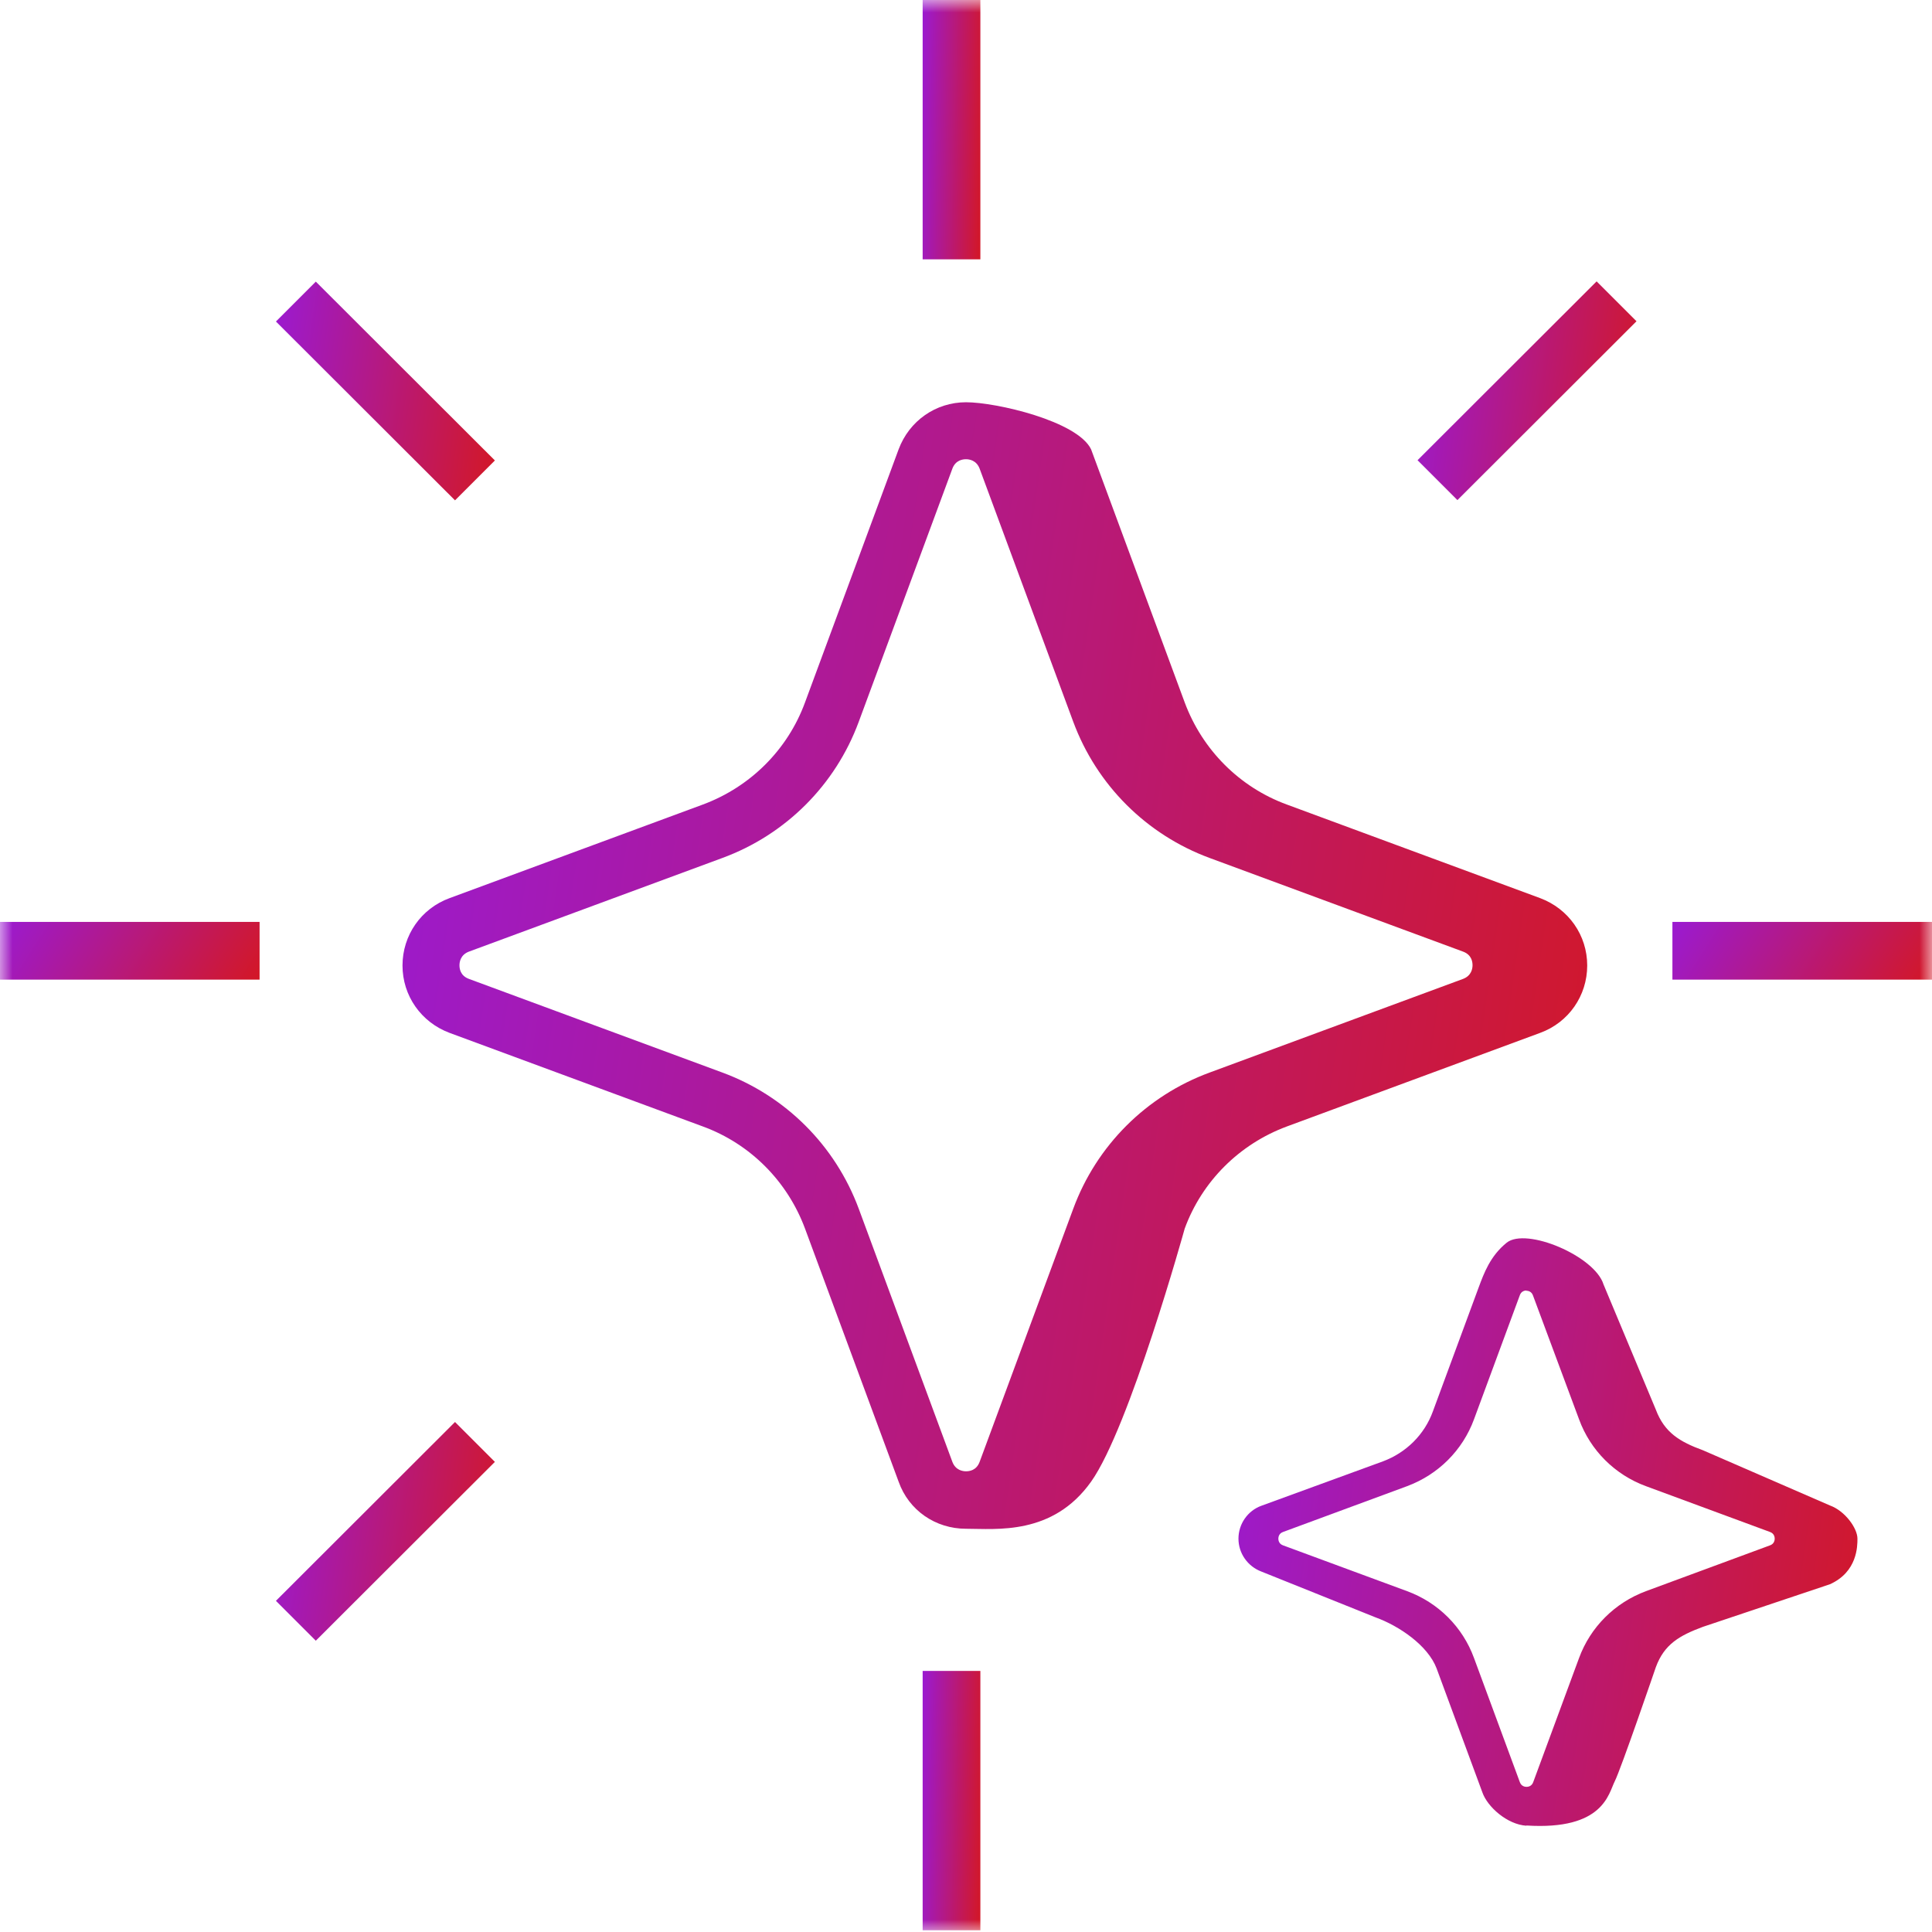 <svg width="78" height="78" viewBox="0 0 78 78" fill="none" xmlns="http://www.w3.org/2000/svg">
<g clip-path="url(#clip0_5924_36494)">
<mask id="mask0_5924_36494" style="mask-type:luminance" maskUnits="userSpaceOnUse" x="0" y="0" width="78" height="78">
<path d="M78 0H0V78H78V0Z" fill="white"/>
</mask>
<g mask="url(#mask0_5924_36494)">
<path d="M39 61.72C37.77 61.72 36.69 60.98 36.28 59.82L32.5 49.6C31.79 47.69 30.29 46.18 28.38 45.48L18.15 41.7C17 41.27 16.25 40.2 16.25 38.98C16.25 37.76 17 36.68 18.15 36.26L28.38 32.48C30.29 31.77 31.8 30.27 32.5 28.36L36.28 18.14C36.71 16.99 37.78 16.24 39 16.24C40.22 16.24 43.5 17 44.05 18.14L47.83 28.36C48.54 30.27 50.04 31.78 51.95 32.48L62.18 36.26C63.33 36.69 64.08 37.76 64.08 38.98C64.08 40.2 63.33 41.28 62.18 41.7L51.95 45.48C50.04 46.19 48.53 47.69 47.83 49.6C47.83 49.6 45.6 57.64 44.05 59.82C42.5 62 40.22 61.72 39 61.72ZM39 18.54C38.88 18.54 38.58 18.57 38.45 18.92L34.67 29.14C33.73 31.69 31.72 33.7 29.16 34.64L18.93 38.42C18.59 38.55 18.55 38.84 18.55 38.97C18.55 39.1 18.58 39.39 18.93 39.52L29.16 43.3C31.71 44.24 33.72 46.24 34.67 48.8L38.45 59.02C38.58 59.36 38.87 59.4 39 59.4C39.13 59.4 39.42 59.37 39.55 59.02L43.33 48.8C44.27 46.25 46.28 44.24 48.84 43.3L59.07 39.52C59.41 39.39 59.45 39.1 59.45 38.97C59.45 38.84 59.42 38.55 59.07 38.42L48.84 34.64C46.29 33.7 44.28 31.7 43.33 29.14L41.44 24.03L39.55 18.92C39.42 18.58 39.13 18.54 39 18.54Z" fill="url(#paint0_linear_5924_36494)"/>
<path d="M67.52 39.55H78V37.22H67.52V39.55Z" fill="url(#paint1_linear_5924_36494)"/>
<path d="M39.58 10.47V0H37.25V10.47H39.58Z" fill="url(#paint2_linear_5924_36494)"/>
<path d="M58.84 20.19L66.07 12.97L64.46 11.36L57.23 18.58L58.84 20.19Z" fill="url(#paint3_linear_5924_36494)"/>
<path d="M19.98 18.59L12.75 11.37L11.14 12.98L18.37 20.2L19.98 18.59Z" fill="url(#paint4_linear_5924_36494)"/>
<path d="M0 39.55H10.48V37.22H0V39.55Z" fill="url(#paint5_linear_5924_36494)"/>
<path d="M39.58 77.93V67.46H37.25V77.93H39.58Z" fill="url(#paint6_linear_5924_36494)"/>
<path d="M12.75 66.24L19.98 59.02L18.37 57.41L11.14 64.63L12.75 66.24Z" fill="url(#paint7_linear_5924_36494)"/>
<path d="M61.63 73.71C60.84 73.66 60.05 72.94 59.85 72.37L58 67.36C57.65 66.43 56.48 65.64 55.54 65.3L50.93 63.45C50.37 63.24 50 62.71 50 62.12C50 61.53 50.37 60.99 50.93 60.79L55.83 59C56.77 58.65 57.51 57.92 57.85 56.98L59.7 51.97C59.91 51.41 60.16 50.71 60.83 50.17C61.62 49.54 64.39 50.71 64.74 51.86L66.85 56.91C67.2 57.84 67.82 58.21 68.75 58.55L73.88 60.78C74.49 61 74.99 61.7 74.99 62.12C74.99 62.42 74.99 63.46 73.88 63.96L68.75 65.68C67.81 66.03 67.19 66.38 66.85 67.31C66.85 67.31 65.44 71.43 65.19 71.92C64.94 72.41 64.74 73.9 61.62 73.7L61.63 73.71ZM61.63 52.1C61.57 52.1 61.42 52.12 61.36 52.29L59.51 57.3C59.05 58.55 58.07 59.53 56.81 60L51.8 61.85C51.63 61.91 51.61 62.06 51.61 62.12C51.61 62.18 51.63 62.33 51.8 62.39L56.81 64.24C58.06 64.7 59.05 65.68 59.51 66.94L61.36 71.95C61.42 72.12 61.57 72.14 61.63 72.14C61.69 72.14 61.84 72.12 61.9 71.95L63.75 66.94C64.21 65.69 65.19 64.71 66.45 64.24L71.46 62.39C71.63 62.33 71.65 62.18 71.65 62.12C71.65 62.06 71.63 61.91 71.46 61.85L66.45 60C65.2 59.54 64.21 58.56 63.75 57.3L62.82 54.8L61.89 52.3C61.83 52.13 61.68 52.11 61.62 52.11L61.63 52.1Z" fill="url(#paint8_linear_5924_36494)"/>
</g>
</g>
<defs>
<linearGradient id="paint0_linear_5924_36494" x1="16.25" y1="7.364" x2="77.535" y2="16.44" gradientUnits="userSpaceOnUse">
<stop stop-color="#991AD6"/>
<stop offset="1" stop-color="#DA1710"/>
</linearGradient>
<linearGradient id="paint1_linear_5924_36494" x1="67.52" y1="36.765" x2="77.312" y2="42.969" gradientUnits="userSpaceOnUse">
<stop stop-color="#991AD6"/>
<stop offset="1" stop-color="#DA1710"/>
</linearGradient>
<linearGradient id="paint2_linear_5924_36494" x1="37.25" y1="-2.043" x2="40.298" y2="-1.947" gradientUnits="userSpaceOnUse">
<stop stop-color="#991AD6"/>
<stop offset="1" stop-color="#DA1710"/>
</linearGradient>
<linearGradient id="paint3_linear_5924_36494" x1="57.23" y1="9.637" x2="68.58" y2="11.238" gradientUnits="userSpaceOnUse">
<stop stop-color="#991AD6"/>
<stop offset="1" stop-color="#DA1710"/>
</linearGradient>
<linearGradient id="paint4_linear_5924_36494" x1="11.14" y1="9.647" x2="22.49" y2="11.248" gradientUnits="userSpaceOnUse">
<stop stop-color="#991AD6"/>
<stop offset="1" stop-color="#DA1710"/>
</linearGradient>
<linearGradient id="paint5_linear_5924_36494" x1="-3.54981e-07" y1="36.765" x2="9.792" y2="42.969" gradientUnits="userSpaceOnUse">
<stop stop-color="#991AD6"/>
<stop offset="1" stop-color="#DA1710"/>
</linearGradient>
<linearGradient id="paint6_linear_5924_36494" x1="37.25" y1="65.417" x2="40.298" y2="65.513" gradientUnits="userSpaceOnUse">
<stop stop-color="#991AD6"/>
<stop offset="1" stop-color="#DA1710"/>
</linearGradient>
<linearGradient id="paint7_linear_5924_36494" x1="11.14" y1="55.687" x2="22.49" y2="57.288" gradientUnits="userSpaceOnUse">
<stop stop-color="#991AD6"/>
<stop offset="1" stop-color="#DA1710"/>
</linearGradient>
<linearGradient id="paint8_linear_5924_36494" x1="50" y1="45.364" x2="82.018" y2="50.115" gradientUnits="userSpaceOnUse">
<stop stop-color="#991AD6"/>
<stop offset="1" stop-color="#DA1710"/>
</linearGradient>
<clipPath id="clip0_5924_36494">
<rect width="78" height="78" fill="white"/>
</clipPath>
</defs>
</svg>
